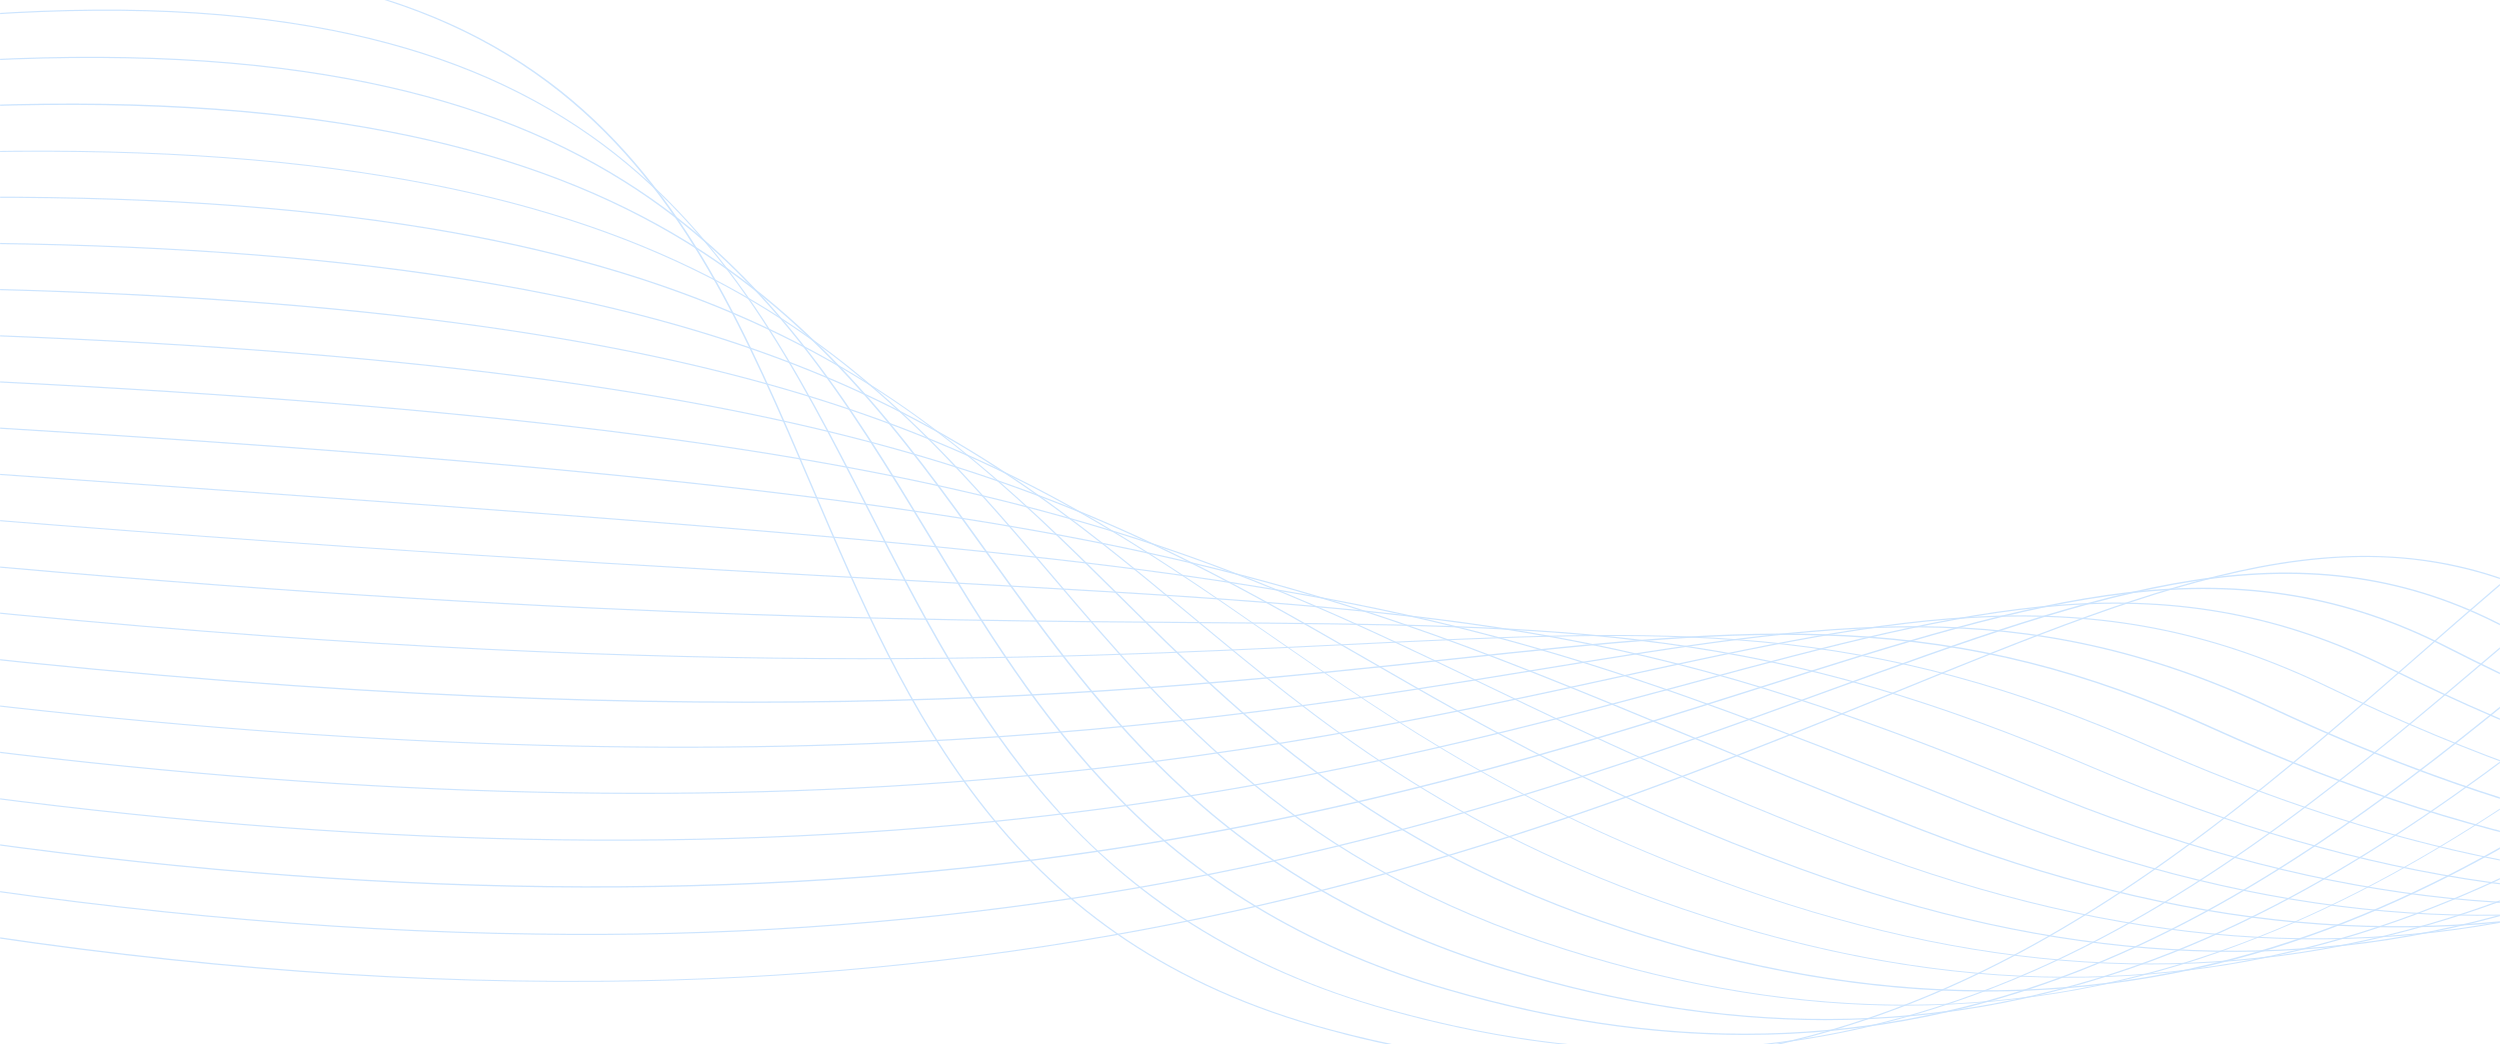<svg width="1920" height="802" viewBox="0 0 1920 802" fill="none" xmlns="http://www.w3.org/2000/svg">
<mask id="mask0_281_3447" style="mask-type:alpha" maskUnits="userSpaceOnUse" x="0" y="0" width="1920" height="802">
<rect width="1920" height="802" fill="#D9D9D9"/>
</mask>
<g mask="url(#mask0_281_3447)">
<g opacity="0.2">
<path d="M3810.85 1039.12C3769.35 1039.12 3737.79 1032.16 3715.64 1018.25C3657.97 982.328 3666.33 904.738 3676.01 815.176C3682.86 751.793 3690.62 679.989 3673.81 615.948C3654.63 542.716 3606.09 490.209 3525.4 455.46C3361.01 384.718 3215.84 443.926 3047.56 512.471C2921.07 563.99 2777.73 622.319 2604.07 632.425C2586.68 633.426 2569.22 633.926 2551.69 633.926C2368.16 633.926 2176.87 579.003 1968.68 466.298C1934.63 447.283 1895.56 434.839 1854.52 429.939C1817.99 425.691 1778.76 427.742 1735.1 436.09C1652.27 451.908 1561.12 489.074 1455.64 532.097C1300.01 595.59 1106.25 674.607 853.724 718.839C717.353 742.649 578.149 754.461 438.583 754.064H426.117C256.745 753.441 75.683 736.268 -112 702.655L-111.772 701.776C75.82 735.17 256.836 752.526 426.208 753.295H438.675C578.171 753.674 717.302 741.825 853.587 717.96C1105.98 673.582 1299.64 594.601 1455.22 531.219C1560.8 488.158 1651.95 450.993 1734.92 435.102C1824.75 417.929 1899.32 427.559 1969.32 465.456C2197.14 588.632 2404.74 642.897 2604.07 631.437C2777.59 621.44 2920.75 563.075 3047.02 511.592C3215.61 442.901 3361.19 383.62 3525.91 454.581C3606.87 489.476 3655.64 542.167 3674.91 615.692C3691.71 679.843 3684.04 751.757 3677.1 815.176C3667.47 904.629 3659.11 981.852 3716.33 1017.44C3771.13 1051.5 3880.72 1043.73 4061.42 993.02C4345.04 913.453 4559.17 862.483 4697.99 841.466C4812.52 824.147 4845.76 832.129 4855.4 838.427C4856.7 839.08 4857.78 839.986 4858.53 841.061C4859.28 842.136 4859.68 843.346 4859.69 844.578H4858.55C4858.55 844.578 4858.87 842.015 4854.57 839.232C4844.99 833.044 4811.83 825.282 4697.58 842.601C4558.89 863.582 4344.91 914.515 4061.78 993.935C3954.2 1024.14 3871.64 1039.12 3810.85 1039.12Z" fill="#0079FA"/>
<path d="M1219 818.618C1151.81 818.177 1085.16 809.002 1021.63 791.449C773.216 725.027 696.91 546.597 623.115 374.026C573.249 257.441 526.168 147.337 429.952 70.663C378.259 29.58 317.251 1.935 243.319 -13.517C160.62 -30.8 63.81 -32.667 -52.636 -19.266V-20.181C63.81 -33.62 160.757 -31.715 243.639 -14.36C317.708 1.129 378.899 28.738 430.866 69.857C527.31 146.751 574.299 257.038 624.166 373.77C697.869 546.121 774.084 724.331 1022 790.643C1194.52 836.779 1353.94 824.073 1509.34 751.83C1644.46 688.997 1757.34 590.244 1856.94 503.098C1936.3 433.527 2011.24 368.095 2083.99 333.016C2164.58 294.167 2235.14 296.108 2306.1 339.021C2413.28 403.759 2494.33 450.664 2568.81 483.948C2645.3 518.183 2711.88 536.711 2784.67 544.034C2933.95 559.047 3118.02 526.569 3452.57 467.617C3496.22 459.927 3541.39 451.945 3589.93 443.487C3772.27 411.368 3960.1 404.434 4145.35 422.982C4294.35 438.216 4440.15 469.308 4578.89 515.437C4817.86 594.638 4959.92 692.329 4961.34 693.281L4960.61 693.977C4959.19 692.988 4817.22 595.407 4578.39 516.279C4439.77 470.167 4294.09 439.087 4145.21 423.861C3960.1 405.367 3772.41 412.301 3590.2 444.366C3541.66 452.861 3496.5 460.806 3452.8 468.532C3118.25 527.557 2933.86 559.999 2784.53 544.95C2711.47 537.627 2644.89 519.026 2568.26 484.753C2493.74 451.396 2412.41 404.527 2305.42 339.717C2234.86 296.876 2164.72 295.155 2084.49 333.785C2011.93 368.754 1936.99 434.296 1857.72 503.647C1758.07 590.866 1645.1 689.693 1509.79 752.636C1415.13 796.648 1318.82 818.618 1219 818.618Z" fill="#0079FA"/>
<path d="M1279.41 806.644C1210.41 806.644 1139.77 796.392 1066.71 775.997C828.699 709.465 746.502 548.428 667.045 392.664C610.831 282.596 557.723 178.607 454.246 105.228C398.534 65.829 333.507 39.319 255.42 23.758C167.789 6.511 66.093 3.692 -55.422 15.116V14.201C66.093 2.777 167.926 5.596 255.511 22.879C333.781 38.331 398.945 65.024 454.794 104.532C501.418 137.487 542.288 180.401 579.779 235.581C613.206 284.83 641.107 339.461 668.095 392.298C707.641 469.74 748.557 549.746 808.606 617.632C838.659 652.194 874.789 683.088 915.874 709.355C961.282 738.019 1012.42 760.304 1067.12 775.264C1242.74 824.366 1404.72 814.443 1562.26 744.873C1699.26 684.383 1813.42 587.644 1913.88 502.292C1993.39 434.919 2068.41 371.243 2141.29 337.52C2222.08 300.025 2292.9 302.332 2364.19 344.843L2373.32 350.409C2812.94 613.202 2812.94 613.202 3612.21 469.997C3792.95 436.9 3979.32 428.262 4163.62 444.439C4309.18 457.669 4451.85 486.652 4587.71 530.596C4819.96 605.586 4955.17 699.542 4956.5 700.494L4955.77 701.153C4954.4 700.238 4819.32 606.355 4587.25 531.438C4451.47 487.53 4308.91 458.572 4163.43 445.354C3979.36 429.11 3793.2 437.624 3612.62 470.546C3213.46 542.203 3013.13 577.941 2857.69 562.928C2702.24 547.916 2592.33 482.043 2372.82 350.812L2363.68 345.246C2292.81 303.028 2222.44 300.758 2142.07 337.923C2069.33 371.683 1994.3 435.285 1914.89 502.695C1814.2 588.12 1700.26 684.896 1562.99 745.459C1470.48 786.286 1376.68 806.607 1279.41 806.644Z" fill="#0079FA"/>
<path d="M1340.15 794.854C1266.22 794.854 1190.32 783.356 1111.82 760.435C1011.71 731.742 923.928 680.679 858.839 613.275C798.059 551.687 754.494 479.956 712.299 410.386C682.252 360.881 651.154 309.655 614.439 263.299C573.341 211.415 529.046 170.991 479.134 139.647C419.267 102.043 350.176 76.338 267.75 61.069C175.416 43.933 68.788 40.162 -58.252 49.499V48.583C68.788 39.21 175.69 43.018 268.024 60.154C350.587 75.496 419.861 101.2 479.819 138.842C591.333 208.742 653.346 310.937 713.35 409.8C755.453 479.37 799.063 551.101 859.752 612.653C924.68 679.933 1012.28 730.897 1112.19 759.519C1291.01 811.661 1455.54 804.521 1615.19 737.55C1753.96 679.44 1869.22 584.715 1970.87 501.157C2050.47 436.017 2125.59 374.209 2198.65 341.584C2279.66 305.408 2350.72 308.081 2422.41 350.006C2456.06 369.852 2486.34 388.05 2515.7 405.626C2690.28 510.311 2786.5 567.835 2929.29 581.126C3067.79 593.869 3250.68 566.48 3634.68 495.811C3819.17 461.758 4003.2 451.689 4181.66 465.896C4323.8 477.157 4463.35 504.016 4596.38 545.719C4821.88 616.534 4950.2 706.829 4951.48 707.671L4950.75 708.367C4949.47 707.451 4821.24 617.303 4595.93 546.561C4463 504.883 4323.56 478.049 4181.52 466.811C4003.42 452.604 3819.3 462.674 3634.91 496.726C3250.77 567.359 3067.84 594.821 2929.15 582.042C2785.86 568.86 2689.55 511.116 2514.7 406.285C2485.38 388.709 2455.06 370.511 2421.41 350.665C2350.26 308.996 2279.57 306.323 2199.06 342.317C2126 374.868 2051.02 436.603 1971.51 501.962C1869.77 585.593 1754.47 680.356 1615.33 738.538C1526.01 776.18 1434.72 794.854 1340.15 794.854Z" fill="#0079FA"/>
<path d="M1401.61 783.503C1322.61 783.503 1241.37 770.651 1156.89 745.019C1061.85 716.649 977.174 669.66 910.577 608.332C849.477 552.749 803.538 488.854 759.151 427.046C692.937 334.884 624.485 239.609 505.345 173.627C441.414 138.109 367.939 113.504 281.039 98.381C183.589 81.391 71.71 76.668 -61.084 83.735V82.819C71.801 75.496 183.818 80.329 281.404 97.466C368.441 112.625 441.962 137.304 506.121 172.858C625.444 238.987 693.987 334.335 760.247 426.57C804.634 488.341 850.527 552.2 911.536 607.746C978.041 668.955 1062.59 715.844 1157.49 744.141C1339.51 799.431 1506.69 795.11 1668.62 730.886C1809.36 675.12 1925.94 582.371 2028.73 500.498C2108.42 437.079 2183.67 377.175 2256.78 345.759C2337.84 310.974 2408.94 314.049 2480.54 355.535C2540.91 390.503 2591.92 421.81 2636.9 449.455C2708.73 493.577 2765.44 528.436 2820.65 553.701C2879.24 580.467 2933.31 595.04 2996.05 600.826C3133.92 613.641 3326.94 584.312 3657.47 521.991C3842 486.987 4024.61 475.343 4200.24 487.389C4338.82 496.715 4475.11 521.448 4605.2 560.878C4823.93 627.482 4945.45 714.006 4946.64 714.848L4945.86 715.544C4944.67 714.665 4823.29 628.251 4604.74 561.756C4474.63 522.4 4338.32 497.753 4199.74 488.524C4024.25 476.478 3841.77 488.122 3657.37 523.09C3326.71 585.337 3133.6 614.63 2995.55 601.961C2932.67 596.139 2878.47 581.566 2819.74 554.726C2764.44 529.425 2707.68 494.566 2635.85 450.407C2590.87 422.762 2539.95 391.456 2479.49 356.487C2408.71 315.184 2337.79 311.926 2257.15 346.564C2184.08 377.944 2108.96 437.775 2029.37 501.157C1926.49 583.067 1809.86 675.888 1668.94 731.838C1581.85 766.257 1493.22 783.503 1401.61 783.503Z" fill="#0079FA"/>
<path d="M1463.44 772.371C1379.19 772.371 1292.43 758.091 1202.01 729.531C996.519 664.611 900.622 551.98 807.968 443.011C735.36 357.695 660.287 269.451 533.11 207.46C464.612 174.139 386.982 150.669 295.286 135.693C192.54 118.959 75.227 113.247 -63.915 118.263V117.458C75.135 112.441 192.723 118.154 295.56 134.924C387.347 149.9 465.252 173.407 533.749 206.801C661.155 269.048 736.274 357.219 808.927 442.608C901.535 551.431 997.295 663.988 1202.47 728.798C1387.59 787.384 1557.38 785.81 1721.5 724.331C1864.11 670.945 1981.79 580.174 2085.77 500.095C2165.59 438.58 2241.03 380.507 2314.09 350.226C2395.33 316.685 2466.57 320.164 2538.4 361.21C2620.6 408.042 2683.02 448.54 2738.18 484.24C2858.46 562.086 2931.12 609.101 3055.37 621.44C3117.66 627.628 3193.05 625.102 3292.47 613.055C3388.04 601.594 3507.46 581.639 3679.7 548.355C3864.24 512.398 4045.44 499.18 4218.23 509.029C4353.53 516.321 4486.88 538.866 4614.33 576C4826.31 638.43 4940.93 721.219 4942.07 722.061L4941.29 722.72C4940.15 721.878 4825.67 639.199 4613.87 576.842C4486.57 539.702 4353.39 517.12 4218.23 509.762C4045.62 499.912 3864.51 513.13 3680.12 549.051C3507.82 582.371 3388.36 602.327 3292.79 613.751C3193.24 625.688 3117.8 628.397 3055.33 622.136C2930.71 609.796 2858.01 562.708 2737.54 484.753C2682.43 449.052 2619.91 408.592 2537.81 361.76C2466.38 321.006 2395.51 317.564 2314.73 350.775C2241.67 380.983 2166.27 439.019 2086.41 500.498C1982.43 580.613 1864.57 671.458 1721.82 724.917C1641.14 755.885 1552.89 772.094 1463.44 772.371Z" fill="#0079FA"/>
<path d="M1525.73 761.533C1436.14 761.533 1343.71 745.715 1247.17 713.933C1053.42 650.404 954.917 552.822 859.523 458.316C776.732 376.297 698.508 298.854 563.02 241.074C489.956 209.987 407.759 187.724 311.04 173.005C202.677 156.527 79.108 149.79 -66.655 152.5V151.584C79.199 148.911 202.768 155.612 311.314 172.089C408.124 186.736 490.641 209.145 563.614 240.231C699.33 298.121 781.207 379.372 860.436 457.73C955.694 552.09 1054.15 649.635 1247.68 713.09C1435.91 774.788 1608.43 776.29 1774.56 717.594C1919 666.625 2038.05 577.831 2143.03 499.473C2222.9 439.862 2298.29 383.546 2371.81 354.437C2453.19 322.105 2524.65 325.95 2596.67 366.41C2696.67 422.652 2768.6 472.78 2826.41 513.057C2926.87 583.03 2993.18 629.24 3110.03 642.129C3225.57 654.834 3391.6 635.794 3702.35 574.243C3886.93 537.334 4066.72 522.541 4236.64 530.303C4368.44 535.767 4498.61 556.233 4623.24 591.086C4828.45 649.342 4936.18 728.396 4937.27 729.201L4936.5 729.861C4935.45 729.092 4827.77 650.148 4622.78 591.928C4498.22 557.124 4368.13 536.683 4236.41 531.219C4066.58 523.566 3886.93 538.359 3702.49 575.158C3391.6 636.746 3225.43 655.713 3109.76 643.081C2992.54 630.155 2926.09 583.873 2825.54 513.79C2767.73 473.512 2695.85 423.385 2595.89 367.326C2524.24 327.048 2453.14 323.386 2372.13 355.389C2299.07 384.462 2223.45 440.741 2143.81 500.278C2038.78 578.673 1919.64 667.54 1775.02 718.583C1696.61 746.785 1611.67 761.42 1525.73 761.533Z" fill="#0079FA"/>
<path d="M1588.34 750.915C1493.35 750.915 1395.13 733.412 1292.2 698.407C1111.37 636.929 1011.41 553.811 914.733 473.439C824.864 398.852 739.973 328.256 595.808 274.907C518.178 246.2 430.957 225.219 328.713 210.756C216.377 194.718 88.926 187.028 -61.175 187.028H-69.577V186.113H-61.175C88.835 186.113 216.514 193.876 328.896 209.767C431.231 224.413 518.68 245.284 596.219 274.028C740.612 327.524 825.595 398.193 915.555 472.999C1012.14 553.298 1111.91 636.343 1292.66 697.748C1483.95 762.815 1658.84 767.319 1827.26 711.369C1973.61 662.817 2093.9 575.89 2199.98 499.399C2279.98 441.619 2355.56 387.062 2429.17 359.014C2510.73 327.927 2582.37 332.064 2654.62 372.086C2769.46 435.541 2844.13 492.699 2904.18 538.542C2991.9 605.622 3049.85 649.891 3160.17 663.659C3271.78 677.683 3435.12 659.375 3724.69 600.496C3909.26 562.709 4087.63 546.305 4254.76 551.797C4388.47 556.191 4515.38 574.499 4631.91 606.282C4830.37 660.327 4931.29 735.682 4932.3 736.415L4931.52 737.074C4930.52 736.342 4829.73 661.132 4631.5 607.124C4515.06 575.378 4388.24 557.106 4254.63 552.712C4087.63 547.22 3909.4 563.697 3724.91 601.412C3435.17 660.217 3271.51 678.525 3159.95 664.611C3049.3 650.843 2991.21 606.465 2903.35 539.274C2843.3 493.394 2768.6 436.274 2653.93 372.781C2582.05 333.016 2510.77 328.842 2429.58 359.819C2356.15 387.794 2280.62 442.315 2200.71 500.022C2094.53 576.696 1974.21 663.549 1827.67 712.175C1751.88 737.681 1670.53 750.849 1588.34 750.915Z" fill="#0079FA"/>
<path d="M4926.63 744.287C4925.72 743.555 4831.83 672.08 4640.31 622.246C4527.84 592.953 4404.23 576.806 4272.89 574.169C4108.77 570.874 3931.91 588.816 3747.43 627.555C3475.35 684.127 3313.61 701.739 3206.71 686.507C3101.95 671.604 3048.16 625.761 2973.81 562.269C2913.72 511.007 2838.97 447.405 2712.24 378.31C2640.14 338.985 2568.67 334.554 2487.25 364.323C2413.64 391.236 2338.02 444.036 2257.92 499.802C2150.66 574.718 2029.05 659.631 1880.68 705.804C1709.76 758.97 1532.08 751.464 1337.5 682.919C1171.78 624.553 1072.64 555.605 976.38 488.854C878.931 421.371 786.687 357.586 633.253 308.557C551.056 282.303 458.264 262.604 349.764 248.36C228.66 232.469 90.569 223.644 -72.409 221.374V220.459C90.661 222.729 228.98 231.444 349.947 247.481C458.538 261.725 551.33 281.424 633.664 307.715C787.327 356.78 879.433 420.712 976.928 488.415C1072.82 555.019 1172.24 623.894 1337.68 682.223C1531.99 750.695 1709.39 758.165 1879.95 705.071C2028.14 658.972 2149.7 574.133 2256.92 499.253C2337.06 443.304 2412.77 390.467 2486.52 363.481C2568.31 333.566 2640.14 337.85 2712.61 377.541C2839.42 446.672 2914.27 510.421 2974.36 561.647C3048.71 624.992 3102.45 670.762 3206.84 685.628C3313.56 700.824 3475.13 683.212 3747.01 626.677C3931.64 587.937 4108.54 569.958 4272.89 573.254C4404.36 575.89 4528.07 592.111 4640.68 621.404C4832.47 671.311 4926.41 742.896 4927.36 743.628L4926.63 744.287Z" fill="#0079FA"/>
<path d="M4921.79 751.463C4920.93 750.804 4834.16 683.211 4649.54 637.661C4541.13 610.895 4420.67 596.871 4291.53 595.955H4277.83C4120.19 595.955 3949.36 615.398 3769.76 653.809C3509.47 709.465 3354.2 726.015 3250.86 709.135C3151.54 692.915 3104.01 647.108 3038.16 583.762C2979.61 527.374 2906.69 457.217 2770.06 383.876C2697.72 345.063 2626.03 340.303 2544.38 368.936C2470.59 394.824 2394.83 445.83 2314.59 500.095C2206.19 573.327 2083.26 656.225 1933.06 699.908C1760.04 750.255 1579.89 739.673 1382.3 667.65C1236.17 614.337 1140.64 559.376 1048.39 506.173C835.047 383.18 650.743 276.957 -75.331 255.829V254.914C651.109 276.041 835.504 382.374 1049.03 505.441C1141.23 558.607 1236.58 613.568 1382.75 666.844C1580.03 738.758 1759.9 749.303 1932.61 699.066C2082.62 655.42 2205.45 572.521 2313.82 499.399C2394.1 445.207 2469.95 394.018 2543.88 368.094C2626.08 339.351 2697.95 344.111 2770.65 383.143C2907.65 456.375 2980.39 526.751 3039.02 583.176C3104.69 646.376 3152.14 692.072 3251.05 708.22C3354.3 725.063 3509.33 708.55 3769.44 652.93C3949.08 614.52 4120.05 595.04 4277.78 595.04H4291.48C4420.71 595.955 4541.31 610.016 4649.81 636.782C4834.67 682.442 4921.61 750.292 4922.48 750.804L4921.79 751.463Z" fill="#0079FA"/>
<path d="M4916.95 758.641C4916.13 758.018 4836.22 694.16 4658.4 652.784C4557.34 629.277 4444.23 617.376 4322.03 617.376H4309.79C4151.2 618.402 3977.08 639.346 3792.31 679.88C3663.81 708.001 3561.66 725.613 3480.06 733.705C3402.43 741.358 3341.28 740.662 3292.51 731.508C3198.26 713.859 3154.15 665.307 3098.34 603.828C3042.54 542.35 2973.08 465.823 2828.28 389.295C2755.67 350.922 2683.75 345.905 2601.87 373.404C2527.85 398.303 2451.95 447.808 2371.58 500.205C2261.99 571.68 2137.73 652.674 1985.67 693.867C1810.5 741.322 1627.84 727.664 1427.51 652.052C1309.64 607.637 1221.05 565.125 1142.97 527.557C897.791 409.983 720.61 324.961 -78.071 290.139V289.224C721.067 324.046 898.156 409.141 1143.51 526.898C1221.6 564.393 1310.1 606.868 1427.92 651.393C1628.11 726.822 1810.45 740.479 1985.03 693.135C2136.91 652.015 2261.03 571.057 2370.58 499.656C2451.27 447.002 2527.44 397.534 2601.42 372.598C2683.61 344.953 2755.99 350.043 2828.87 388.563C2973.86 465.164 3043.5 541.764 3099.26 603.316C3155.01 664.867 3198.94 713.164 3292.74 730.666C3341.42 739.784 3402.66 740.479 3479.97 732.827C3561.52 724.734 3663.63 707.195 3792.09 679.038C3976.98 638.54 4151.2 617.523 4309.93 616.498H4322.08C4444.41 616.498 4557.66 628.434 4658.85 651.978C4836.95 693.428 4917 757.396 4917.77 758.165L4916.95 758.641Z" fill="#0079FA"/>
<path d="M4912.07 765.817C4911.38 765.231 4838.32 705.108 4667.26 667.942C4566.79 645.973 4452.63 636.306 4328.06 638.906C4172.29 642.092 3999.59 664.72 3814.78 706.096C3575.45 759.666 3426.63 774.532 3332.15 754.283C3242.64 735.096 3203.97 685.701 3155.01 623.161C3102.82 556.557 3037.97 473.695 2886.37 394.824C2813.58 356.963 2741.38 351.654 2659.23 378.09C2584.98 402.001 2508.9 449.894 2428.35 500.607C2317.56 570.361 2191.98 649.415 2038.09 688.081C1860.73 732.606 1675.88 715.8 1472.58 636.636C1403.58 609.76 1343.76 584.971 1290.97 563.148C1135.71 498.813 1023.32 452.348 834.728 415.439C640.56 377.431 366.752 350.226 -80.902 324.521V323.606C366.615 349.237 640.605 376.516 834.91 414.523C1023.64 451.469 1135.93 497.971 1291.56 562.305C1344.35 584.275 1404.17 608.918 1473.17 635.794C1676.2 714.848 1860.87 731.654 2037.82 687.056C2191.53 648.426 2317.01 569.445 2427.75 499.729C2508.35 448.979 2584.47 401.049 2658.91 377.102C2741.43 350.555 2814.17 355.901 2887.23 393.908C3038.89 473.036 3103.78 556.007 3155.97 622.758C3204.79 685.006 3243.38 734.401 3332.42 753.477C3426.68 773.689 3575.36 758.823 3814.46 705.254C3999.41 663.878 4172.2 641.249 4328.1 638.064C4452.81 635.501 4567.07 645.387 4667.67 667.137C4839 704.412 4912.2 764.682 4912.89 765.268L4912.07 765.817Z" fill="#0079FA"/>
<path d="M3468.14 787.311C3435 787.825 3401.95 784.42 3370.05 777.205C3285.07 756.407 3251.32 705.877 3208.81 641.726C3161.04 569.995 3101.59 480.615 2944.31 400.06C2871.25 362.675 2798.87 357.109 2716.4 382.484C2641.92 405.406 2565.71 451.762 2484.92 500.791C2372.86 568.823 2245.91 645.973 2090.2 682.113C1910.96 724.002 1723.73 703.973 1517.69 621.147C1286.13 528.033 1164.57 483.911 972.27 452.165C775.089 419.576 510.642 400.902 -16.195 363.664L-83.734 358.904V357.988L-16.104 362.785C510.779 400.023 775.226 418.698 972.499 451.286C1164.93 483.068 1286.54 527.227 1518.2 620.342C1723.96 703.094 1910.92 723.086 2090.01 681.564C2245.55 645.46 2372.41 568.384 2484.38 500.388C2565.16 451.286 2641.51 404.93 2716.13 381.972C2798.96 356.341 2871.71 362.089 2945.09 399.621C3102.59 480.176 3162.14 569.629 3209.95 641.469C3252.46 705.291 3286.03 755.675 3370.55 776.363C3460.83 798.332 3604.68 784.565 3836.93 731.398C4021.87 689.07 4193.12 664.867 4346.32 659.484C4468.8 655.164 4579.9 662.853 4676.53 682.259C4840.92 715.214 4907.41 771.859 4908.05 772.408L4907.23 773.031C4906.59 772.481 4840.42 716.093 4676.12 683.102C4579.63 663.732 4468.61 656.079 4346.28 660.4C4193.35 665.782 4022.06 689.985 3837.25 732.277C3675.28 769.222 3556.23 787.311 3468.14 787.311Z" fill="#0079FA"/>
<path d="M3508 811.88C3468.09 811.88 3434.94 807.962 3406.99 800.236C3326.35 777.791 3297.4 725.869 3260.87 660.107C3217.99 583.213 3164.6 487.426 3002.63 405.845C2929.57 368.973 2856.5 363.114 2773.89 387.537C2699.14 409.507 2622.7 454.325 2541.73 501.743C2428.48 568.091 2300.07 643.3 2142.57 676.877C1961.19 715.507 1771.5 692.329 1562.77 605.659C1251.74 476.624 1123.65 469.594 699.331 446.343C514.936 436.237 262.408 422.396 -86.564 393.249V392.371C262.362 421.663 514.89 435.321 699.285 445.427C1123.97 468.678 1251.83 475.709 1563.18 604.853C1771.59 691.304 1960.96 714.701 2142.03 675.961C2299.34 642.421 2427.66 567.285 2540.82 500.974C2621.87 453.373 2698.36 408.665 2773.3 386.622C2856.46 362.162 2929.43 368.021 3003.04 404.93C3165.29 486.657 3218.72 582.554 3261.64 659.594C3298.17 725.137 3327.03 776.765 3407.22 799.211C3493.57 823.231 3632.99 810.196 3859.31 757.395C4044.39 714.298 4214.35 688.667 4364.59 680.905C4484.78 674.863 4592.92 680.392 4685.34 697.345C4843.16 726.235 4902.66 779.035 4903.21 779.585L4902.39 780.207C4901.79 779.658 4842.47 727.004 4684.93 698.224C4592.41 681.271 4484.6 675.778 4364.54 681.82C4214.4 689.4 4044.57 715.177 3859.72 758.421C3706.01 794.378 3592.26 811.88 3508 811.88Z" fill="#0079FA"/>
<path d="M3546.04 836.669C3504.67 836.669 3470.65 832.202 3442.7 823.377C3407.63 812.393 3381.15 794.085 3359.41 766.513C3339.82 741.504 3325.75 710.673 3310.82 678.012C3273.29 595.846 3226.57 493.577 3060.67 411.374C2987.15 374.978 2914.22 368.9 2831.07 392.261C2756.04 413.352 2679.37 456.632 2598.17 502.438C2483.6 567.102 2353.91 640.407 2194.45 671.421C2011.01 707.122 1819.13 680.538 1607.88 590.17C1485.59 537.846 1387.09 509.249 1278.55 494.602C1174.7 480.505 1067.44 479.7 919.025 478.601C700.472 476.954 401.092 474.683 -89.397 427.742V426.826C401.046 473.768 700.335 476.038 918.888 477.686C1067.39 478.784 1174.61 479.59 1278.59 493.687C1387.27 508.333 1485.86 537.077 1608.29 589.474C1819.63 679.623 2011.01 706.206 2194.08 670.542C2353.18 639.565 2482.96 566.297 2597.4 501.706C2678.68 455.826 2755.4 412.509 2830.61 391.382C2914.08 367.948 2987.33 374.026 3061.17 410.605C3227.44 492.955 3274.2 595.406 3311.83 677.682C3342.65 745.202 3367.04 798.515 3443.02 822.535C3482.98 835.131 3535.17 838.646 3602.85 833.227C3675.91 827.369 3767.02 811.258 3881.91 783.722C4066.94 739.49 4235.45 712.101 4382.85 702.362C4500.81 694.562 4605.61 697.968 4694.25 712.468C4845.35 737.183 4897.96 786.285 4898.46 786.798L4897.59 787.384C4897.09 786.871 4844.62 737.952 4693.88 713.346C4605.29 698.7 4500.67 695.478 4382.81 703.277C4235.54 713.053 4067.13 740.406 3882.27 784.601C3735.78 819.606 3626.87 836.669 3546.04 836.669Z" fill="#0079FA"/>
<path d="M3582.3 861.312C3533.62 861.312 3495.54 854.831 3465.86 841.942C3402.34 814.37 3382.33 759.263 3359.14 695.478C3343.25 651.539 3325.21 602.107 3290.27 553.847C3250.23 498.264 3194.15 453.593 3118.76 416.867C3045.05 380.983 2971.81 374.685 2888.28 397.058C2812.94 417.27 2736.04 459.049 2654.62 503.244C2538.72 566.224 2407.34 637.625 2246.23 666.039C2198.02 674.573 2148.79 678.87 2099.42 678.854C1958.36 678.854 1811.09 644.326 1653 574.609C1547.33 528.033 1455.04 502.951 1353.76 493.394C1258.36 484.387 1159.54 489.257 1034.42 495.408C798.47 507.016 475.344 522.907 -92.227 461.941V461.026C475.344 522.065 798.424 506.173 1034.19 494.603C1159.41 488.451 1258.27 483.618 1353.85 492.589C1455.27 502.182 1547.7 527.264 1653.5 573.913C1866.99 668.089 2060.74 697.931 2245.96 665.27C2406.84 636.856 2538.22 565.528 2653.93 502.585C2735.4 458.316 2812.39 416.464 2887.87 396.399C2971.76 373.916 3045.28 380.251 3119.3 416.318C3288.9 498.96 3328.5 607.893 3360.28 695.441C3383.38 759.043 3403.34 813.967 3466.4 841.356C3543.17 874.713 3678.2 865.047 3904.24 810.086C4089.05 764.792 4255.86 735.756 4400.53 723.782C4516.15 714.189 4617.76 715.47 4702.56 727.444C4847.04 748.022 4893.07 793.609 4893.53 794.048L4892.61 794.634C4892.16 794.158 4846.31 748.828 4702.15 728.286C4617.48 716.239 4515.97 714.994 4400.48 724.624C4256.09 736.451 4089.18 765.561 3904.65 810.745C3765.24 844.652 3660.39 861.312 3582.3 861.312Z" fill="#0079FA"/>
<path d="M3617.37 886.394C3569.74 886.394 3532.3 879.803 3503.53 866.438C3441.42 837.548 3425.35 779.805 3406.76 712.944C3393.8 666.478 3379.37 613.751 3346.44 563.221C3308.9 505.185 3253.42 459.122 3176.84 422.432C3102.91 387.025 3029.39 380.507 2945.46 401.928C2869.79 421.261 2792.66 461.612 2710.97 504.452C2593.7 565.747 2460.77 635.245 2297.88 661.095C2110.38 690.828 1914.29 657.434 1698.07 559.34C1601.67 515.4 1515.05 493.76 1417.14 488.781C1326.22 484.094 1233.52 494.053 1116.16 506.613C866.373 533.379 524.205 570.032 -95.059 496.543V495.628C524.205 568.97 866.282 532.317 1116.02 505.587C1233.43 492.991 1326.08 483.069 1417.41 487.719C1515.46 492.735 1602.27 514.522 1698.8 558.424C1914.66 656.482 2110.61 689.729 2297.83 660.034C2460.54 634.402 2593.33 564.832 2710.51 503.537C2792.25 460.769 2869.52 420.382 2945.32 401.012C3029.57 379.482 3103.37 386 3177.62 421.554C3254.38 458.353 3310.05 504.526 3347.63 562.708C3380.42 613.385 3395.07 666.149 3408.04 712.834C3426.58 779.475 3442.61 837.035 3504.31 865.706C3539.51 882.073 3587.92 888.224 3652.21 884.49C3722.54 880.425 3812.41 864.607 3926.94 836.157C4111.74 789.911 4277.28 759.263 4418.98 745.129C4532.36 733.815 4630.82 732.973 4711.6 742.603C4849.32 759.007 4888.5 800.859 4888.92 801.188L4887.96 801.701C4887.59 801.298 4848.59 759.702 4711.19 743.372C4630.5 733.778 4532.13 734.657 4418.93 745.971C4277.37 760.105 4111.97 790.716 3927.3 836.926C3812.68 865.376 3722.72 881.231 3652.35 885.295C3639.98 885.991 3628.42 886.394 3617.37 886.394Z" fill="#0079FA"/>
<path d="M3651.58 911.586C3604.72 911.586 3568.15 904.812 3540.43 891.117C3479.46 860.946 3467.36 800.346 3453.3 730.19C3443.43 680.941 3432.29 625.102 3401.97 572.302C3367.17 511.702 3312.56 464.468 3234.93 427.888C3160.81 392.993 3086.97 386.256 3002.63 406.797C2926.64 425.105 2849.2 464.175 2767.23 505.404C2648.5 565.052 2514.06 632.645 2349.35 655.896C2309.51 661.508 2269.14 664.326 2228.7 664.318C2075.68 664.318 1915.71 624.48 1743.19 543.705C1551.81 454.142 1405.27 478.089 1183.61 514.412C1056.48 535.21 898.248 561.061 692.709 570.544C452.511 581.529 193.91 568.604 -97.89 530.816V529.9C193.956 567.835 452.511 580.65 692.618 569.592C898.111 560.109 1056.29 534.258 1183.38 513.46C1405.36 477.173 1552.03 453.19 1743.74 542.753C1961.88 644.838 2159.93 681.491 2349.16 654.798C2513.56 631.62 2648.04 564.063 2766.59 504.452C2848.78 463.186 2926.14 424.227 3002.31 405.589C3086.97 384.974 3161.09 391.712 3235.52 426.79C3313.15 463.406 3367.95 510.787 3403.02 571.606C3433.39 624.516 3444.58 680.429 3454.44 729.714C3468.41 799.65 3480.51 860.067 3541.2 890.019C3574.72 906.569 3621.25 912.94 3683.45 909.389C3751.49 905.544 3838.48 890.019 3949.4 861.788C4134.21 814.59 4298.33 782.404 4437.2 766.074C4548.3 753.002 4643.6 749.999 4720.32 757.176C4851.29 769.406 4883.62 807.559 4883.94 807.962L4882.98 808.438C4882.66 808.072 4850.51 770.211 4719.86 758.055C4643.1 750.915 4547.93 753.917 4436.74 766.989C4298.01 783.32 4134.03 815.505 3949.4 862.667C3838.44 890.788 3751.35 906.349 3683.22 910.267C3672.23 911.146 3661.68 911.586 3651.58 911.586Z" fill="#0079FA"/>
<path d="M3684.82 936.923C3638.88 936.923 3603.31 930.04 3576.68 916.089C3516.64 884.709 3508.46 820.887 3499.05 747.363C3492.39 695.295 3484.81 636.343 3457.04 581.272C3425.08 518.11 3371.51 469.74 3293.01 433.417C3218.67 398.998 3144.56 392.078 3059.76 411.704C2983.4 429.353 2905.68 466.884 2823.39 506.612C2703.3 564.612 2567.12 630.338 2400.63 650.953C2209.11 674.68 2008.82 634.512 1788.26 528.216C1703.55 487.389 1623.86 470.619 1529.61 473.914C1443.17 476.88 1350.79 496.982 1243.79 520.27C1110.73 549.233 945.145 585.264 729.515 601.191C477.444 619.866 205.874 608.075 -100.721 565.161V564.246C205.737 607.16 477.216 618.95 729.15 600.313C944.689 584.348 1110.22 548.318 1243.25 519.391C1350.33 496.104 1442.76 476.001 1529.34 472.999C1623.77 469.703 1703.69 486.51 1788.62 527.447C2008.91 633.633 2208.97 673.728 2400.22 650.037C2566.48 629.459 2702.56 563.77 2822.57 505.807C2904.77 466.042 2982.72 428.51 3059.21 410.825C3144.33 391.126 3218.72 398.083 3293.38 432.611C3372.11 469.227 3425.81 517.561 3457.77 580.906C3485.63 636.123 3493.16 695.148 3499.83 747.253C3509.28 820.704 3517.37 884.16 3576.96 915.32C3608.92 932.017 3653.63 938.461 3713.95 935.129C3779.8 931.468 3864.05 916.199 3971.41 888.407C4156.27 840.257 4318.97 806.497 4455.01 787.97C4563.87 773.323 4655.93 768.051 4729 772.774C4793.89 776.948 4831.15 788.336 4851.01 797.16C4872.61 806.754 4878.73 815.249 4878.96 815.468L4877.96 815.908C4877.96 815.578 4852.38 781.452 4728.54 773.506C4655.75 768.819 4563.69 773.982 4454.96 788.775C4319.06 807.303 4156.54 841.063 3971.92 889.14C3864.47 916.931 3780.12 932.237 3714.18 935.898C3703.98 936.582 3694.2 936.923 3684.82 936.923Z" fill="#0079FA"/>
<path d="M3717.56 962.225C3672.26 962.225 3637.56 955.232 3612.53 941.354C3553.17 908.729 3549.1 841.832 3544.31 764.389C3540.93 709.465 3537.09 647.218 3511.93 590.097C3483.07 524.408 3430.56 474.94 3351.37 438.91C3276.8 405.003 3202.37 397.936 3117.11 416.647C3040.4 433.491 2962.35 469.631 2879.65 507.931C2758.05 564.283 2620.19 628.178 2451.91 646.156C2258.24 666.698 2055.95 623.198 1833.33 512.911C1753.92 473.475 1674.19 458.353 1582.45 465.31C1497.28 471.754 1405.72 496.36 1299.73 524.884C1160.91 562.196 988.162 608.661 762.943 631.4C499.547 657.983 216.104 647.584 -103.552 599.617V598.738C216.104 646.669 499.227 657.068 762.623 630.485C987.706 607.783 1160.41 561.317 1299.19 524.005C1405.27 495.481 1496.87 470.839 1582.31 464.394C1674.23 457.401 1754.24 472.56 1833.88 511.995C2056.22 622.319 2258.24 665.782 2451.5 645.277C2619.55 627.336 2757.45 563.477 2878.88 507.162C3044.82 430.268 3188.17 363.847 3351.6 438.177C3431.06 474.317 3483.76 523.895 3512.66 589.841C3537.87 647.255 3541.75 709.502 3545.13 764.389C3549.7 841.612 3554.26 908.253 3612.85 940.622C3675.41 975.041 3796.52 966.802 3994.02 914.588C4178.87 865.559 4340.16 830.188 4473.5 809.5C4580.13 792.913 4669.08 785.7 4737.95 787.933C4799.32 789.947 4833.07 799.284 4850.56 806.79C4869.65 814.919 4874.07 822.535 4874.26 822.865L4873.25 823.231C4873.25 822.938 4854.53 792.584 4737.4 788.849C4668.54 786.615 4579.67 793.902 4473.23 810.452C4340.16 831.14 4179.1 866.475 3994.52 915.467C3876.07 946.7 3785.06 962.225 3717.56 962.225Z" fill="#0079FA"/>
<path d="M3749.3 987.784C3705.19 987.784 3671.67 980.753 3647.28 966.803C3588.65 933.006 3588.6 862.74 3588.56 781.379C3588.56 723.709 3588.56 658.35 3566 598.812C3540.29 530.596 3489.01 479.956 3409.23 444.439C3245.89 371.463 3102.09 435.358 2935.59 509.322C2812.3 564.063 2672.75 626.127 2502.69 641.47C2307.2 659.082 2102.98 611.92 1878.45 497.276C1802.64 458.536 1724.97 445.391 1634.14 455.9C1549.93 465.639 1458.79 494.603 1353.25 528.106C1208.77 574.023 1029.03 631.18 794.451 660.913C520.004 695.734 225.373 686.873 -106.338 633.744L-106.109 632.865C225.465 685.848 519.958 694.673 794.268 659.851C1028.62 630.119 1208.4 572.998 1352.84 527.118C1458.47 493.578 1549.66 464.614 1633.96 454.838C1725.29 444.329 1802.92 457.511 1879.09 496.36C2103.39 610.895 2307.33 658.02 2502.55 640.408C2672.43 625.102 2811.93 563.075 2935.05 508.407C3101.86 434.26 3245.89 370.255 3409.96 443.487C3490.01 479.261 3541.48 529.937 3567.28 598.409C3589.79 658.057 3589.84 723.489 3590.11 781.233C3590.11 862.337 3590.11 932.42 3648.38 965.887C3708.15 1000.34 3825.29 992.287 4016.99 940.586C4282.26 868.855 4493.09 824.586 4643.74 809.061C4768.77 796.135 4825.3 805.875 4850.69 816.384C4867 823.048 4869.69 829.712 4869.83 830.005L4868.73 830.262C4868.73 830.262 4865.95 823.634 4849.96 817.116C4824.57 806.754 4768.13 797.161 4643.33 810.086C4492.63 825.685 4282.16 869.917 4017.35 941.538C3902.41 972.478 3814.42 987.784 3749.3 987.784Z" fill="#0079FA"/>
<path d="M3780.31 1013.45C3737.43 1013.45 3704.91 1006.42 3681.62 992.434C3623.49 957.539 3627.56 883.721 3632.31 798.369C3635.64 737.88 3639.43 669.334 3619.84 607.563C3597.37 536.858 3547.46 485.339 3467.32 450.114C3303.33 378.347 3158.76 439.862 2991.35 511.117C2866.59 564.246 2725.17 624.443 2553.38 637.076C2531.46 638.723 2509.36 639.529 2487.21 639.529C2309.89 639.529 2124.77 587.681 1923.57 482.08C1850.91 443.89 1775.06 432.575 1684.97 446.453C1601.49 459.342 1510.48 492.479 1405.08 530.67C1254.98 585.301 1068.17 653.297 824.59 690.279C688.503 710.729 550.163 719.956 411.733 717.814C247.978 715.8 72.761 699.176 -109.169 668.419L-108.94 667.54C72.898 698.298 248.115 714.885 411.641 716.899C549.981 719.042 688.231 709.815 824.225 689.363C1067.67 652.418 1254.39 584.458 1404.44 529.827C1509.93 491.454 1601.03 458.316 1684.6 445.428C1775.02 431.477 1851.14 442.828 1924.07 481.165C2150.2 599.984 2355.92 650.66 2553.15 636.16C2724.71 623.491 2866 563.368 2990.71 510.275C3158.39 438.91 3303.2 377.249 3467.73 449.309C3548.19 484.68 3598.24 536.345 3620.8 607.343C3640.48 669.225 3636.64 737.88 3633.31 798.406C3628.74 883.648 3624.5 957.246 3682.17 991.848C3739.85 1026.45 3852.82 1018.21 4038.95 966.949C4675.34 791.632 4821.33 811.514 4854.53 828.175C4863.66 832.788 4864.53 837.182 4864.53 837.365H4863.39C4863.39 837.365 4862.61 833.154 4853.75 828.76C4820.46 812.247 4674.47 792.73 4039.36 967.901C3928.4 998.292 3843.19 1013.45 3780.31 1013.45Z" fill="#0079FA"/>
</g>
</g>
</svg>
